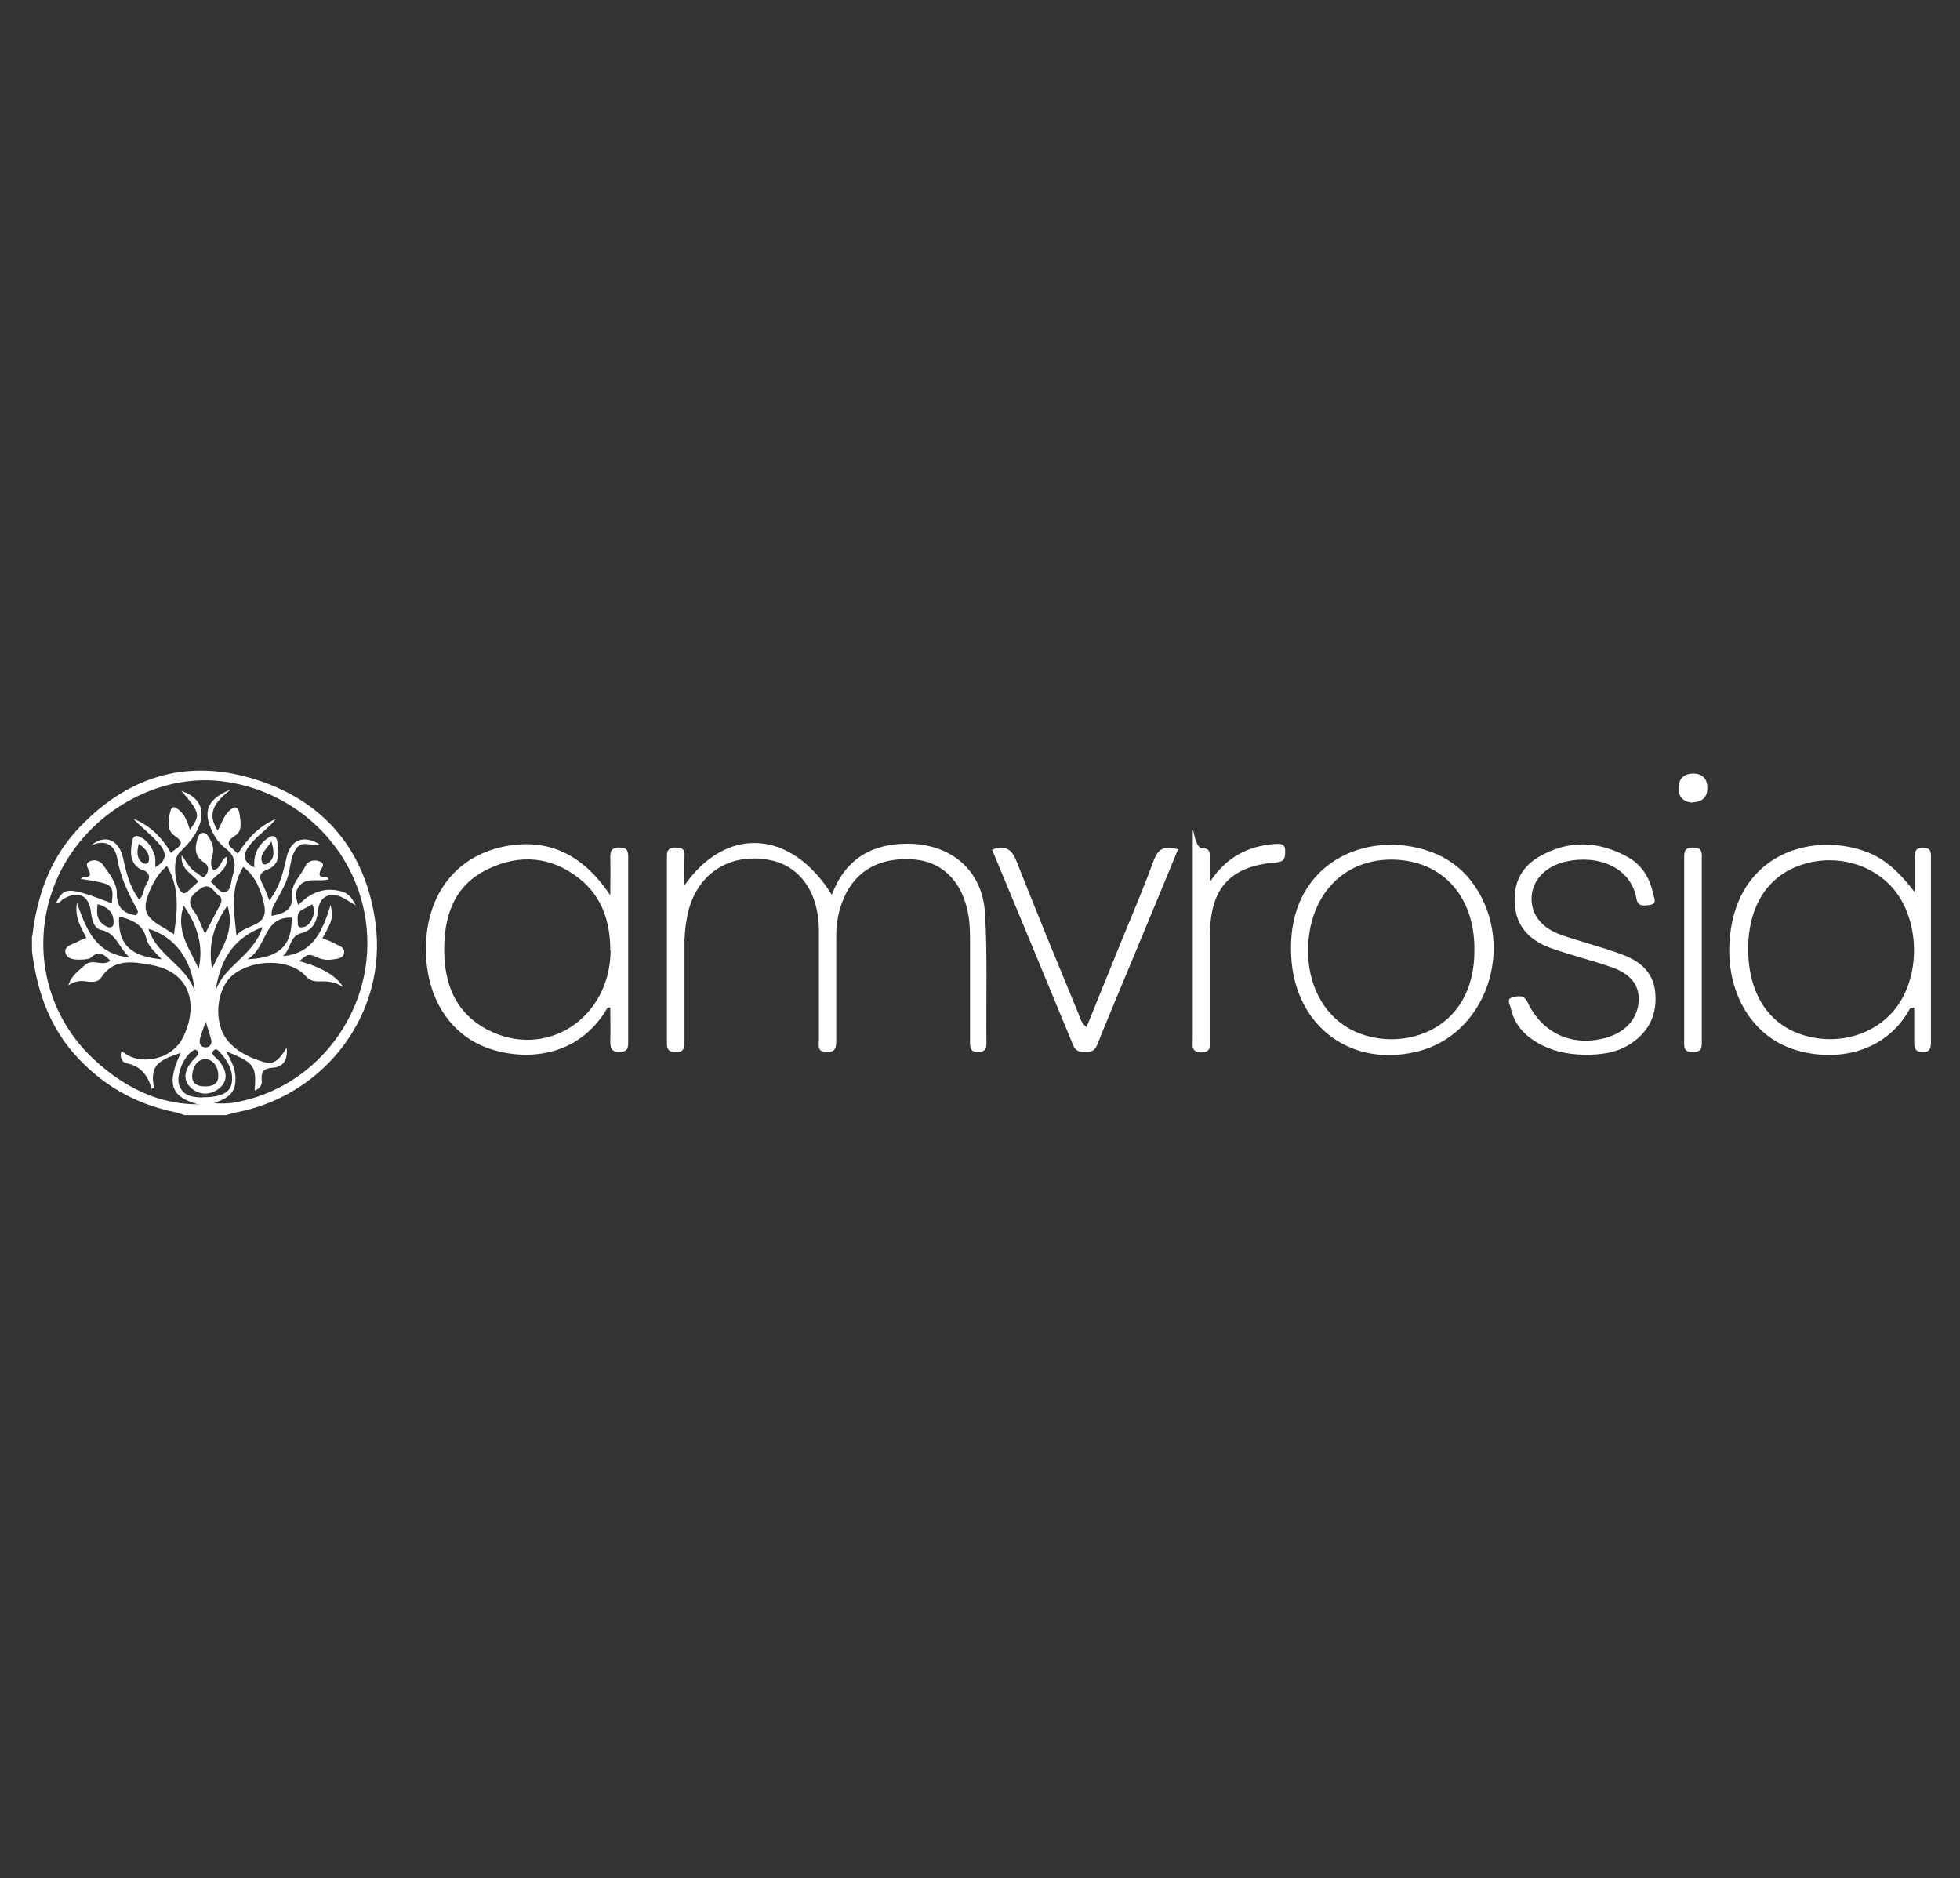<svg xmlns="http://www.w3.org/2000/svg" viewBox="0 0 668 640"><rect x="0" y="0" width="668" height="640" fill="#333333" stroke="none"/><defs><style>      .cls-1 {        fill: #fff;      }    </style></defs><g><g id="Layer_1"><g id="Layer_1-2" data-name="Layer_1"><g><path class="cls-1" d="M11,319c1.6-13.3,5.7-25.6,14.9-35.8,16.6-18.2,37-25,60.5-17.8,24,7.3,38.3,24.4,41.6,49.3,4,30.5-17,58.4-47.2,64.3-1.3.2-2.5.7-3.8,1h-14c-1.1-.3-2.2-.8-3.3-1-13.8-2.8-25.3-9.5-34.6-20.1-8.7-10-12.6-22-14.2-34.9v-5h0ZM73.8,376c1.8,0,3.7.1,5.5-.2,30.5-5,51-34.9,44.8-65.3-4.7-23.4-24.5-41.5-48.7-44.3-22-2.6-45.2,10.7-55.3,31.8-10.1,21.3-5.7,46.5,11.7,62.8,11.8,11,25.5,17.2,42.1,15.1h-.1c0,0,0,0,0,0Z"></path><path class="cls-1" d="M233,302.1c14.4-21,36.7-19.4,50.5,2.8,4.5-12,13.4-17.4,25.7-17.4,14.8,0,25.6,8.9,26.5,23.6.9,14.8.3,29.6.5,44.5,0,2.2-.9,2.9-3,2.9-2.4,0-2.6-1.5-2.6-3.3,0-11.2,0-22.3,0-33.5,0-4.1,0-8.3-1.1-12.4-2.4-9.7-8.9-15.6-17.7-16.4-11.5-1-20,3.5-24.1,12.9-2,4.5-2.8,9.2-2.7,14.1,0,11.5,0,23,0,34.5,0,2.4-.1,4.2-3.3,4.1-3.3,0-2.6-2.3-2.6-4.2,0-12.5,0-25,0-37.5-.1-12.7-6.5-21.7-16.6-23.7-14.1-2.8-25.6,5-28.3,19.2-.7,3.6-1,7.2-.9,10.9,0,10.7,0,21.3,0,32,0,2.2-.5,3.4-3,3.3-2,0-3-.6-3-2.8,0-21.3,0-42.6,0-64,0-2.2.8-2.8,2.9-2.9,2.4,0,3.3.7,3.1,3.1-.2,3,0,5.9,0,10.1h0Z"></path><path class="cls-1" d="M208,305.2c0-5.3.1-9.2,0-13.2,0-2.3.6-3.2,3.1-3.2,2.6,0,3,1.1,3,3.3,0,21,0,41.9,0,62.9,0,2.1-.2,3.4-2.9,3.5-2.9,0-3.2-1.4-3.2-3.7.1-3.8,0-7.6,0-11.5-.5,0-.9,0-1,.2-8.9,15.3-24.9,18.2-38.4,14.4-14-3.9-22.7-16.2-23.4-32.4-.8-19.5,9.5-33.7,26.9-37.1,14.4-2.8,26.4,2.4,35.9,16.7h0ZM208,323.9c0-9.6-2.7-18.2-10.4-24.4-9.6-7.7-20.5-8.6-31.4-3.3-11.7,5.6-15,16.4-14.8,28.3.2,11.1,4,20.6,14.4,26.2,20,10.7,42.2-3.5,42.3-26.9h0Z"></path><path class="cls-1" d="M652.5,303.9c0-3.9,0-7.9,0-11.8,0-2.3.7-3.3,3.1-3.2,2.5,0,2.5,1.5,2.5,3.3,0,21,0,42,0,62.9,0,2.1-.3,3.5-3,3.4-2.3,0-2.7-1.4-2.7-3.2,0-4,0-7.9,0-11.9-.7,0-1.2-.1-1.3,0-8.3,15.6-25.7,18.7-39.7,14.2-14.1-4.5-22.7-18.9-22-35.5,1.2-30.5,27.1-38.7,46-32.1,7.2,2.5,12.2,7.6,17,13.8h0ZM595.8,323.2c0,15.4,7,26.2,19.4,29.7,12.7,3.6,25.9-1.1,32.4-11.5,7.3-11.7,6-29.5-2.9-39.2-7.9-8.6-20.8-11.4-32.1-7-10.7,4.1-16.8,14.3-16.8,28.1h0Z"></path><path class="cls-1" d="M440,323.6c-.4-31.1,28.2-41.7,49.5-32.6,5.5,2.4,9.9,6.1,13.2,11,14.1,21.1,3.6,50.9-20,56.4-23.5,5.6-42.7-10.1-42.7-34.9ZM502.5,323.3c0-17.3-10.2-29.2-26-30.3-15.9-1.1-28,9-30.3,25.4-2,14.2,3.7,27,14.4,32.5,15.7,8.2,42.3,1.4,41.9-27.6h0Z"></path><path class="cls-1" d="M539.8,359.4c-5.8-.1-11.2-1.3-16.2-4.3-4.5-2.7-7.6-6.4-8.7-11.6-.3-1.3-1.7-3.1.7-3.7,1.8-.4,3.8-.9,5,1.7,5.2,11,15.9,15.5,27.5,11.9,6.3-2,10.2-6.7,10.4-12.6.2-5.2-2.9-9.1-9.5-11.3-6.9-2.4-14-4.1-20.9-6.6-8.2-3.1-12-8.7-11.9-16.6,0-6.4,3-11.3,8.4-14.4,9.9-5.7,20-5.4,29.9,0,5,2.7,7.8,7.2,8.9,12.6.3,1.4,1.6,3.5-1.2,3.9-1.9.2-4,.7-4.5-2.3-1.9-10.5-12.9-15-24.1-12.5-6.9,1.6-11.3,6.3-11.6,12-.3,5.7,3.1,10.5,9.9,12.9,7,2.5,14.3,4.2,21.3,6.9,5.6,2.1,10.2,5.8,10.9,12.5.8,7.5-1.9,13.4-8.1,17.6-4.9,3.3-10.5,4-16.2,3.9h0Z"></path><path class="cls-1" d="M401.5,289.4c-6.1,14.8-12.1,29.3-18.2,43.9-3.1,7.5-6.3,15-9.3,22.6-.8,2.1-2.1,2.7-4.2,2.6-1.7,0-3.1-.2-4-2.2-9.2-22.3-18.4-44.5-27.7-66.8,4.6-1.6,6.7-.2,8.4,4.1,6.8,17.3,13.9,34.5,21,51.7.6,1.5.9,3.2,2.8,4.7,4-9.9,7.9-19.5,11.8-29.1,3.8-9.2,7.7-18.4,11.1-27.7,1.5-3.9,3.5-5.2,8.2-3.8h0Z"></path><path class="cls-1" d="M412.5,300.3c5.4-8.1,12.7-12,21.9-12.7,1.9-.1,3.7-.3,3.6,2.6,0,2.3-.3,3.5-3.2,3.7-15.4,1.2-22.3,8.7-22.4,24.2,0,12,0,24,0,36,0,2.1.5,4.5-3,4.5-3.6,0-2.9-2.5-2.9-4.5,0-20.3,0-40.6,0-60.9s-.3-4.3,3.1-4.2c3.2,0,2.8,2.2,2.8,4.1,0,2.5,0,4.9,0,7.4h0Z"></path><path class="cls-1" d="M580,324c0,10.1,0,20.3,0,30.4,0,2.3.2,4.2-3.2,4.1-3.2,0-2.8-2.1-2.8-4,0-20.6,0-41.2,0-61.9,0-2.1-.1-3.8,3-3.8,3,0,3.1,1.5,3,3.8,0,10.5,0,21,0,31.4h0Z"></path><path class="cls-1" d="M576.9,273.5c-3.2-.2-5-2-4.8-5.2.1-3.2,2.1-4.8,5.3-4.7,3,.1,4.5,2,4.5,4.9,0,3.2-1.8,4.8-5,4.9h0Z"></path><path class="cls-1" d="M73.9,375.9c-2.6.8-5.3.9-7.8,0-8-2.6-9.2-7.1-4.5-17.1-8.7,2.7-10.4,5-9.1,12-.3,0-.8.2-.8.2-1.3-4.4-3.6-7.8-8.7-8.7-1.2-.2-2.5-2.2-1.5-4.2,5.6,5.2,16.6,3.3,20.6-4.1,5.2-9.8,4.2-22.6-10.7-25.2-6.2-1.1-12.6-2.3-17,4.4-1,1.6-3.3,1.5-5.1,1.2-2.2-.3-4.1,0-6,1.4.9-3.3,3.5-5,5.7-7,2.6-2.3,5.9.7,8.6-1.4-2-2.2-4-3.6-6.6-1.1-.4.4-1.2.5-1.9.6-2.5.2-5.8.4-6.7-1.9-1-2.8,2.6-3.2,4.4-4.3.7-.4,1.5-.6,2.6-1.1-1.7-3.5-4-6.8-3.2-11.9,3.3,9,6.2,17.3,18,18.6-3.9-3.6-4.6-8.4-9.7-9.4-2.5-.5-3.2-3.5-3.5-6.1-.7-5.8-4.4-7.5-9.5-4.4-.8.5-1.2,1.6-2.4,1.3,2.8-5.6,4-5.6,19,.1.7-6.5.5-6.6-10.5-8.3.3-1.6,4,.5,2.8-2.6-.5-1.2-1.6-2.6.2-3.4,1.7-.8,3.6-.1,4.5,1.2,2.1,3,4.7,6.1,4.7,9.6,0,5,2.2,6.9,6.5,7.6,1.3-1.1.4-2.1-.1-3-2.8-5.1-5.2-10.3-6.2-16.2-.8-4.6-3.8-6.9-9-4.6,4.7-4,9.5-2,10.9,4.1,1.1,5.1,2.3,10,5.5,14.3,1.6-1.3,1.4-3.4,2.3-4.9,1.5-2.3,1.8-4.3-1.5-5.3-.2,0-.3-.1-.5-.2-3.7-2.3-3.2-5.9-2.7-9.4.2-1.1.8-2.1,2-1.8,3.1,1.1,4.7,3.6,5.7,6.5.4,1.2.2,2.6.2,4.1,4.2-2.3,4-5,1.1-8.2-2.6-3-5.8-5.4-8.6-8.3,5.6,2.2,9.7,6.2,12.9,11.7,1.5-2,6-2.7,1.1-6-2.7-1.9-2.1-5.5-1.3-8.4.5-2,1.9-1.2,3-.2,2,1.7,2.8,4,3.6,6.6,3.7-4.9,3.5-5.8-2.9-13.2,6.1,2,8.3,6.4,6,12.1-1.4,3.6-4.1,6.4-6.8,9.1-2.2,2.2-1.5,11.3.9,13.3,1,.8,1.5.2,2.1-.3,1.2-1.1,2.4-2.2,3.6-3.3-2.1-2.7-6.1-4-5.7-9,1.8,2.5,2.9,4.8,5.1,6,1,.5,2.1,2.4,3.3.6.8-1.2,1-3-.6-4-3.1-1.9-3.5-4.6-2.5-7.8.3-1,.6-2.4,2.1-2.4,1.1,0,1.6,1.1,2.1,1.9,1.1,1.8,1.6,3.7,1,5.8-.4,1.6-.9,3.2.2,4.9,2.8,0,2.4-3.6,4.8-4.5.4,4.5-3.5,5.8-5.6,8.5,1.6,1.4,3.1,4,4.9,3.6,2.1-.5,1.9-3.5,2.6-5.6,1.1-3.5,1.1-6.6-2.3-9.2-2.7-2-4.5-4.9-5.6-8.1-1.9-5.5,0-9.2,7.3-12.1-5.5,4.2-8.4,8.1-4.5,14,1.4-2.4,2-5,4-6.8,1.8-1.6,3-1.5,3.4,1,.4,2.6,1.1,6-1.4,7.5-4.9,3.1-.6,4.1.8,6.3,3.4-5.4,7.4-9.6,13-11.9-2.6,3.3-6.3,5.5-8.9,8.9-2.4,3.1-2.6,5.5,1.6,7.6-.4-4.2,1.1-7.3,4.1-9.7,2-1.6,3.4-1.4,3.8,1.3.5,3.7.9,7.5-3.7,9.2-2.1.8-2.8,2.1-1.7,4.3,1,1.9,1.7,3.9,2.6,6.1,3.5-4.5,4.7-9.4,5.8-14.4,1.3-6.2,5.8-8.1,11.3-4.7-2.8.8-5.8-1.5-7.9,1.4-1.8,2.5-1.9,5.3-2.5,8-.7,3.5-2.5,6.5-4.2,9.6-.9,1.6-2,3.1-1.7,5.4,4-.9,7.3-1.7,6.9-7-.3-4,3.1-6.8,4.7-10.2.7-1.5,3-2.2,4.9-1.3,2,.9.4,2.2,0,3.3-1.1,3.1,2.6.9,2.9,2.7-3.3,1.1-7.5-1-10.1,2.4-1.3,1.6-1.3,3.7-.2,6.4,4.1-4.3,8.9-6.2,14.5-4.7,2,.5,3.5,1.6,5,4.8-2.4-1.4-3.6-2.3-5-2.9-4.1-1.8-7.4.2-7.8,4.6-.4,3.8-1.7,6.8-5.8,7.8-4,1-3.5,5.7-6.2,7.8,10.4-.9,13.6-8.8,16.3-17.5.8,4.7.6,5.3-2.8,11.4,1.4.6,2.8,1,4,1.7,1.4.8,3.6,1.3,3.4,3.2-.3,2.2-2.7,2.1-4.4,2.4-1.5.2-2.9,0-4.4-.6-3.4-1.5-3.4-1.5-6.5,1.1,7.7,2.1,12.7,5.1,14.9,8.8-3.2-2.1-5.9-1.9-8.7-1.9-1.5,0-2.9-.5-4-1.8-5.3-5.9-17.8-6-24.8-.4-5.7,4.6-6.9,16.2-1.8,22.4,3.2,3.9,7.9,6,12.7,7.4,3.3,1,5.3-1.6,7.4-5,.5,4.7-1.6,6.5-4.5,6.8-3.2.2-4.3,1.2-4,4.4.2,1.5-.7,2.8-2.4,3.4.6-8.5,0-9.4-9.8-13.4,2.1,3.6,3.6,6.8,3.2,10.6-.4,4.6-3.9,5.8-7.3,7.1h.1c0,0,0,0,0,0ZM59.3,318.3c1.2-8,2-15.7-2.4-23.2-2.5,2-4.1,4.6-5.4,7.4-3.3,7.2-2.5,9.8,4.2,13.6,1.1.6,2.2,1.4,3.5,2.2ZM80.6,318.8c3.1-4.1,11.2-2.7,9.4-10.6-1.1-5.1-3-9.7-7.1-12.8-4.5,7.3-3.2,15-2.3,23.4h0ZM55.1,326.9c-2.4-2.6-4.6-4.5-5.2-7-1.2-5.1-5-6.5-9.3-7.6-.5,9.2,3.6,13.6,14.5,14.6h0ZM99.4,312.7c-9.8-.4-8.3,10.3-15.1,14.2,11.1-.5,15.3-4.9,15.1-14.2ZM69.9,318.2c1.9-3.7,3.4-6.7,5.1-9.8.6-1.2.8-2.3-.3-3.1-1.9-1.3-3-4.9-6.5-2.4-2.7,2-4.9,3.9-2.1,7.6,1.6,2,2.3,4.7,3.8,7.7ZM68.9,373.9c7.1,0,10-1.8,10.2-5.9.2-3.9-1.9-7-4.4-9.7-.6-.6-1.2-1.2-2-.2-.5.6-.3,1.2.2,1.7.7.7,1.5,1.4,2.1,2.1,2.2,3,2.9,6.3-.2,8.9-3,2.4-6.7,2.5-9.6,0-3-2.7-2.3-5.9,0-8.9.6-.8,1.4-1.4,2-2.2.5-.5.7-1.1,0-1.7-.7-.6-1.1-.2-1.7.2-3,2-5.6,8.4-4.4,11.6,1.5,4.1,5.2,4,7.8,4.2h0ZM89.5,315.9c-11,4.2-14.6,12.4-16.1,22,2.7-8.8,13-12.1,16.1-22ZM72.3,330.1c2.7-6.5,8.1-12.5,5.2-21.5-5,7.1-6.6,13.9-5.2,21.5ZM66.4,338c-.9-10.8-6.7-18.8-15.8-21.5,2.9,9.3,13.2,12.6,15.8,21.5ZM62.6,308.6c-3,9,2.4,15,5.1,21.6,1.7-7.7-.2-14.5-5.1-21.6ZM69.7,370.2c2.7,0,4.8-.7,4.7-3.8,0-2.8-1.7-5.3-4.2-5.5-2.9-.1-4.5,2.6-4.7,5.5-.2,2.7,1.7,3.8,4.2,3.8h0ZM106.5,308.1c-1.2.7-2.3,1.3-3.5,1.9-2.2,1.1-1.4,3.2-1.5,4.9,0,.8.6,1.2,1.3,1.1,1.9-.1,2.9-1.4,3.6-3,.7-1.5.9-3.1,0-4.9h0ZM33.3,308.1c-.6,3.4-.1,6.2,3.2,7.7,1,.5,2.1.2,2.2-1.1.2-3.5-1.6-5.5-5.4-6.6h0ZM70.1,348.1c-.9,2.8-1.7,4.5-2,6.2-.3,1.5.6,2.7,2.1,2.6,1.2,0,2.1-1.2,1.8-2.5-.4-1.7-1-3.4-1.9-6.3ZM92.5,286.7c-1.8,3-4.3,4.3-3.1,7.3.3.6,1,.8,1.7.3,2.6-1.6,2.4-4,1.4-7.6h0ZM47.3,287.5c-.7,2.8-.8,5.1,1.4,6.6.8.5,1.8.2,2-.6.5-2.5-1-4.2-3.4-6h0Z"></path></g></g></g></g></svg>